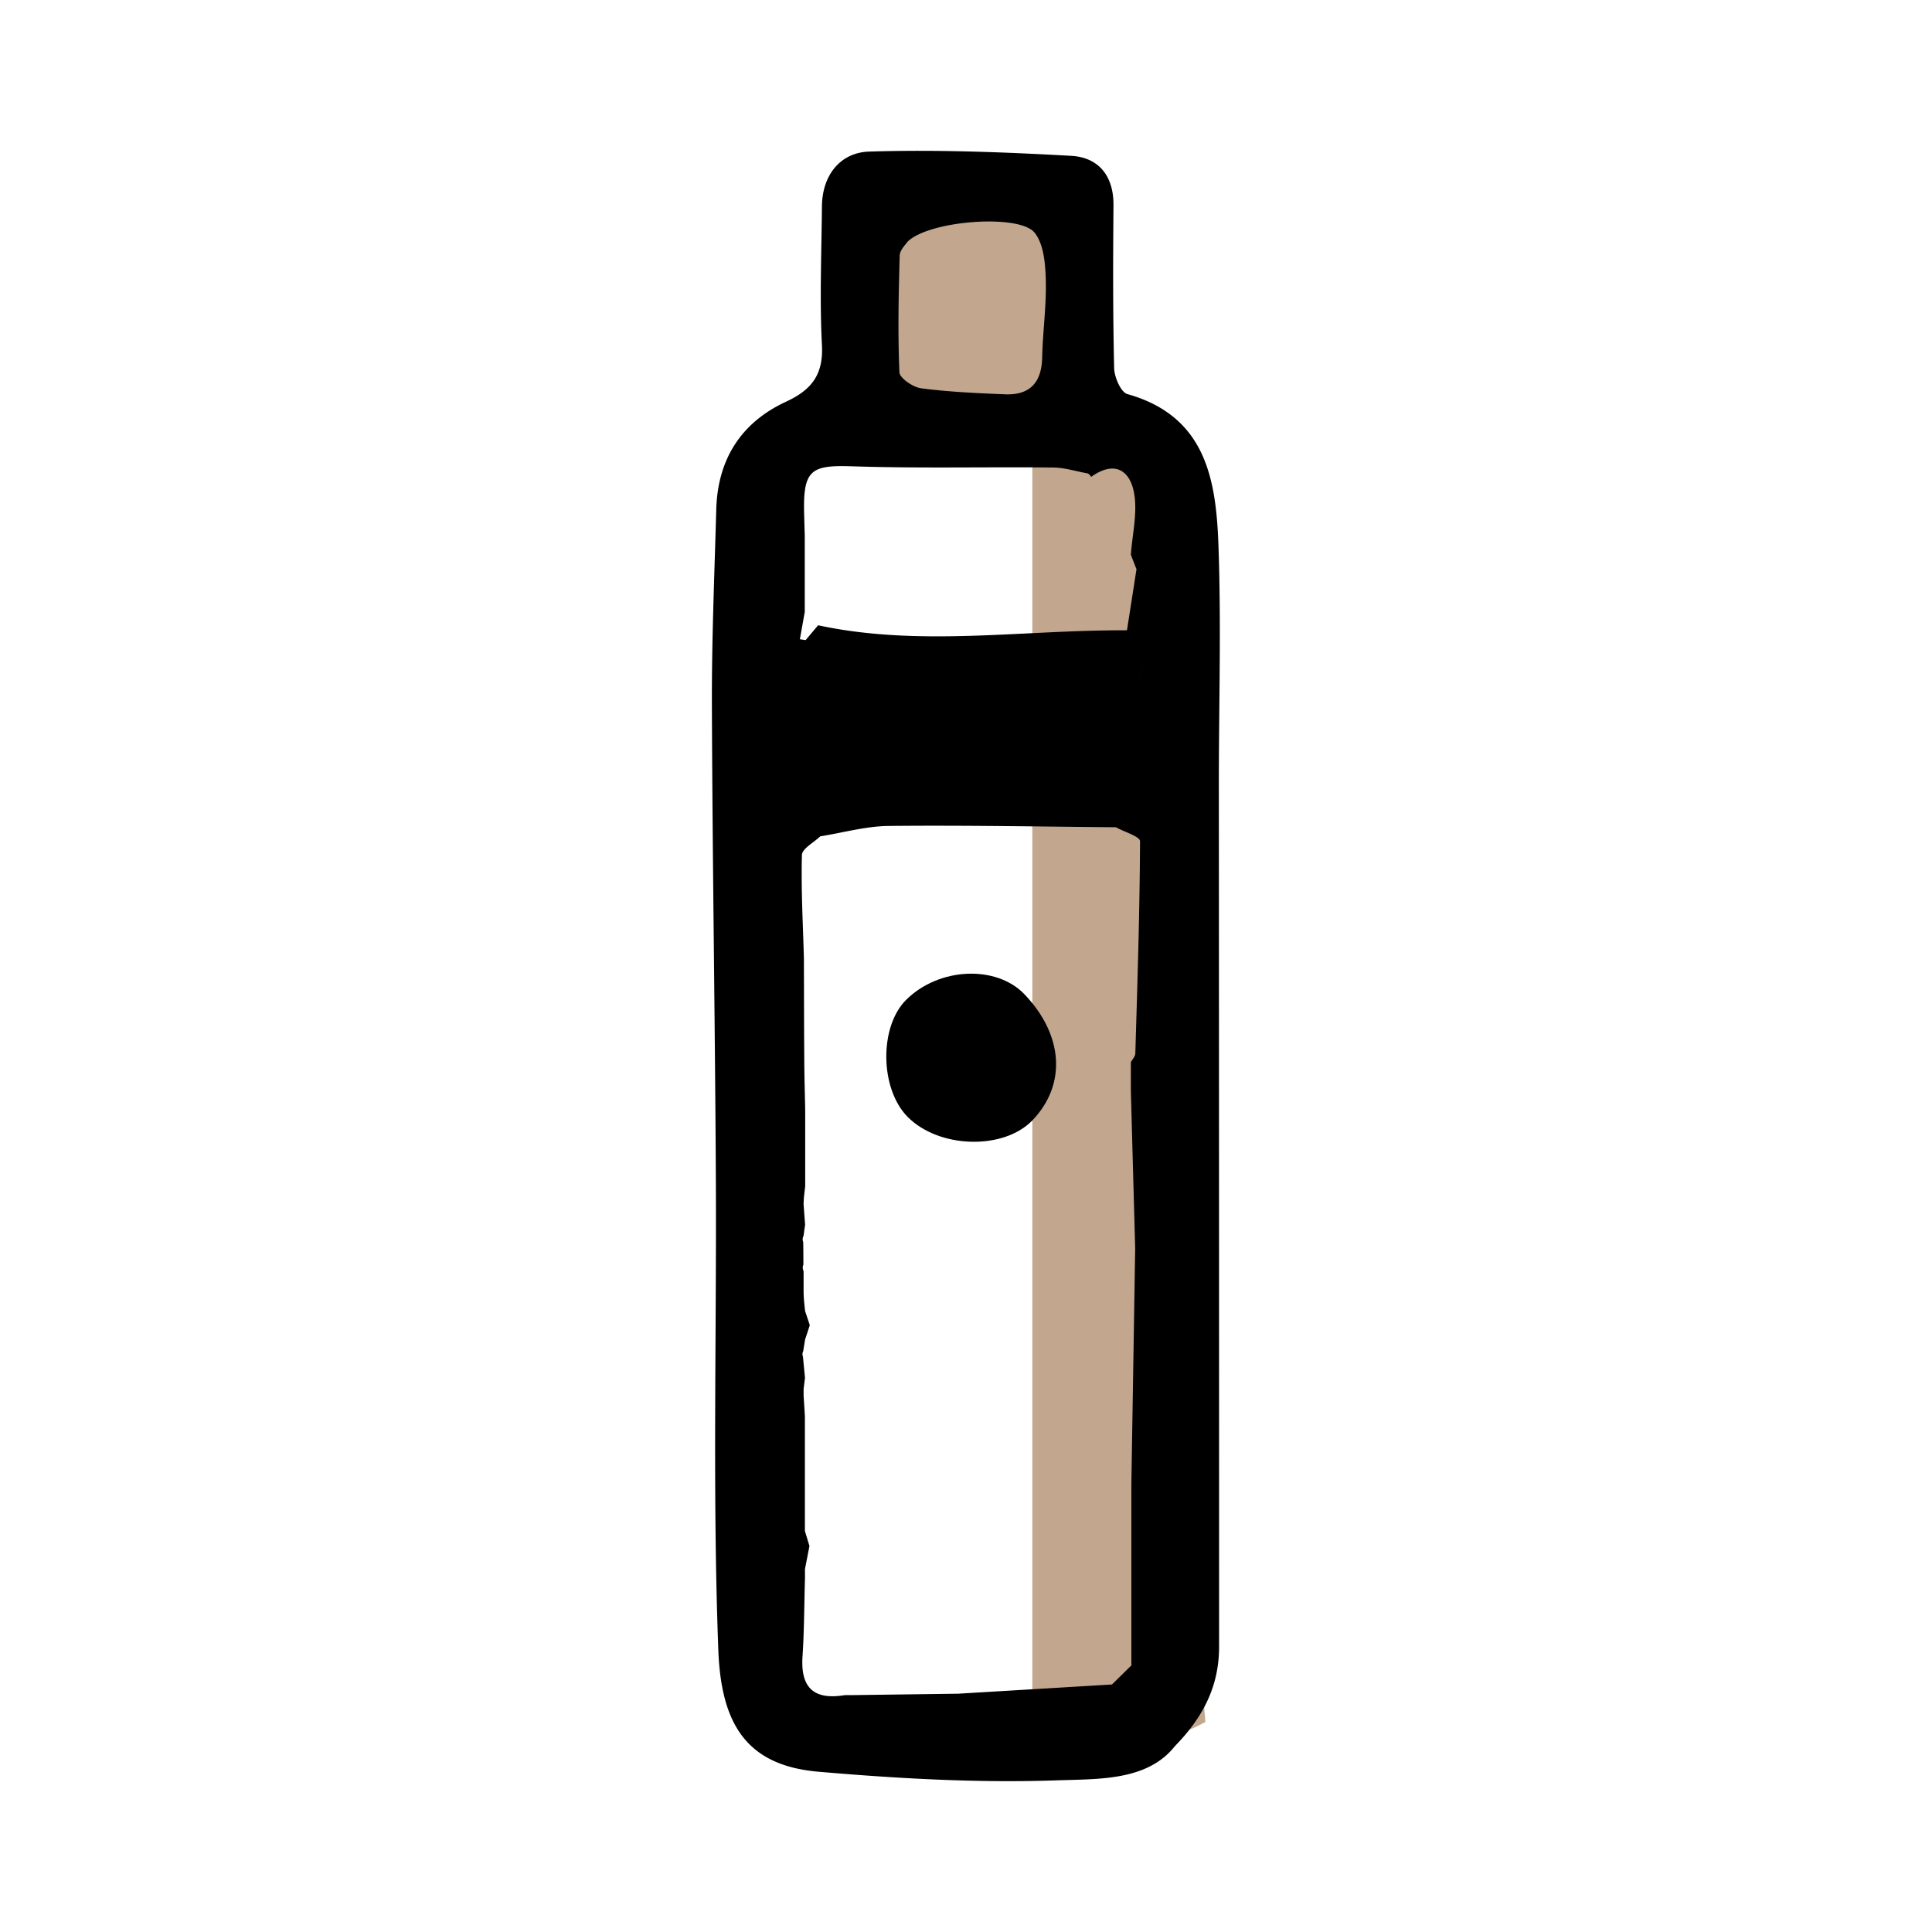 <?xml version="1.0" encoding="utf-8"?>
<svg xmlns="http://www.w3.org/2000/svg" id="Capa_1" data-name="Capa 1" viewBox="0 0 566.93 566.93">
  <defs>
    <style>.cls-1{fill:#c2a78e;}</style>
  </defs>
  <path class="cls-1" d="M258.68,121.39c8.07,14.1,28.07,14.92,44.25,13.47V514.52c17.43,0,35.48-.88,50.79-9.22a2335.43,2335.43,0,0,1-4.08-340.59c.64-10.46,1-22.14-6-30-4.61-5.23-11.6-7.71-16.78-12.37-17.44-15.69-7.52-47.32-22.81-65.11C292.61,43.86,266,46.48,255.48,60.27,244.85,74.28,250.76,107.54,258.68,121.39Z"/>
  <path d="M314.32,45.73c-19.73-1.1-39.53-1.87-59.26-1.25-8.43.26-13.79,6.86-13.87,16.1-.12,13.56-.7,27.15,0,40.67.47,8.7-3.07,13.17-10.5,16.61-13.29,6.14-20.11,17-20.51,31.65-.53,19.11-1.34,38.22-1.28,57.32.17,46.25.92,92.49,1.16,138.73s-1,92.39.72,138.51c.79,21.44,7.95,33.95,29.3,35.82,23.23,2,46.68,3.34,69.94,2.54,12.35-.43,26.6.21,34.71-10,9-9.19,13.05-18.48,13-29.44q0-126.57-.07-253.14c0-23.13.71-46.29-.1-69.4-.67-19.33-3.46-38.27-26.74-44.81-1.91-.53-3.81-4.94-3.88-7.59-.38-15.86-.33-31.74-.2-47.61C326.88,51.69,322.44,46.17,314.32,45.73Zm-79.48,160.6v0h0l1.32,7h0Zm99.69,40.5c-.08,20.76-.76,41.51-1.38,62.26,0,.88-.85,1.74-1.31,2.61v-.09c0,2.84,0,5.67,0,8.51V320q.63,23.19,1.27,46.37-.56,34.47-1.12,68.94v53.39q-2.83,2.8-5.7,5.6L281.23,497l-31.23.42-2.09,0c-8.81,1.47-13-1.9-12.43-11.16.51-7.66.5-15.35.73-23l0,.11c0-1,0-1.95,0-2.93l1.32-6.79c-.45-1.46-.89-2.92-1.34-4.38v-2.83l0,0c0-1.89,0-3.78,0-5.67l0,.08V438l0,.05v-8.47l0,.06c0-1,0-1.93,0-2.89V424c0-1.89,0-3.78,0-5.67l0,.08v-2.9l0,.08c-.12-2-.25-4.05-.38-6.07v-1.94c.14-1.1.28-2.2.41-3.3l0,.08-.6-6.26a1.94,1.94,0,0,1,.08-1.63c.18-1.14.37-2.28.55-3.42l1.38-4.17c-.46-1.39-.92-2.79-1.39-4.18l-.33-3.23-.1-2q0-3.24,0-6.5a2.12,2.12,0,0,1-.06-1.87q0-3.31-.05-6.65a2,2,0,0,1,.09-1.77c.16-1.12.31-2.23.46-3.35l0,.08-.45-6.12.1-1.91c.13-1.1.25-2.19.38-3.29l0,.1v-8.49l0,.06v-2.88l0,.06v-8.49l0,.1c0-1,0-2,0-2.94-.1-4.7-.24-9.4-.27-14.11-.07-10.11-.08-20.23-.11-30.35-.28-10.08-.85-20.18-.58-30.25.05-1.87,3.49-3.66,5.37-5.48,6.73-1.07,13.44-3,20.18-3.05,22.19-.23,44.39.2,66.58.38C329.88,244.1,334.53,245.48,334.53,246.83Zm-2.81-44.68,0,16.85,0-16.85h0c2.46-2.6,3.71-5.18,3.81-7.73C335.43,197,334.18,199.55,331.72,202.15Zm3.67-9.64a9.85,9.85,0,0,0-.56-1.91A9.85,9.85,0,0,1,335.39,192.51ZM332.84,145c.93,5.73-.58,11.84-1,17.79v0l1.65,4.25c-.87,5.6-1.74,11.19-2.79,17.92-30.76-.16-60.7,4.94-90.63-1.48l-3.66,4.35-1.69-.25q.71-4,1.43-8h0V171.2l0,.09v-2.91l0,.09V157.21c-.06-1.86-.11-3.72-.16-5.58-.46-13.62,1.69-15.2,13.88-14.8,19.65.65,39.34.15,59,.36,3.47,0,6.93,1.14,10.39,1.75a3.36,3.36,0,0,1,.93,1C327.09,135,331.7,138,332.84,145ZM303.62,68.31c2.69,3.4,3.13,9.16,3.26,13.89.21,7.54-.9,15.1-1.06,22.66-.16,7.36-3.57,11.16-10.93,10.85-8.21-.34-16.46-.7-24.6-1.77-2.38-.31-6.28-3-6.36-4.68-.49-11.4-.25-22.84.08-34.26.05-1.7,1.86-3.35,2.25-4C272.34,64.72,299.14,62.63,303.62,68.31Z"/>
  <path d="M237.63,388.81l0,0,0,0Z"/>
  <path d="M265.87,293.43c-7.91,7.91-7.67,26.06.44,34.28,9.21,9.34,28.21,9.86,36.69,1,10-10.47,9.08-25-2.43-37C292.23,283.07,275.41,283.89,265.87,293.43Z"/>
</svg>